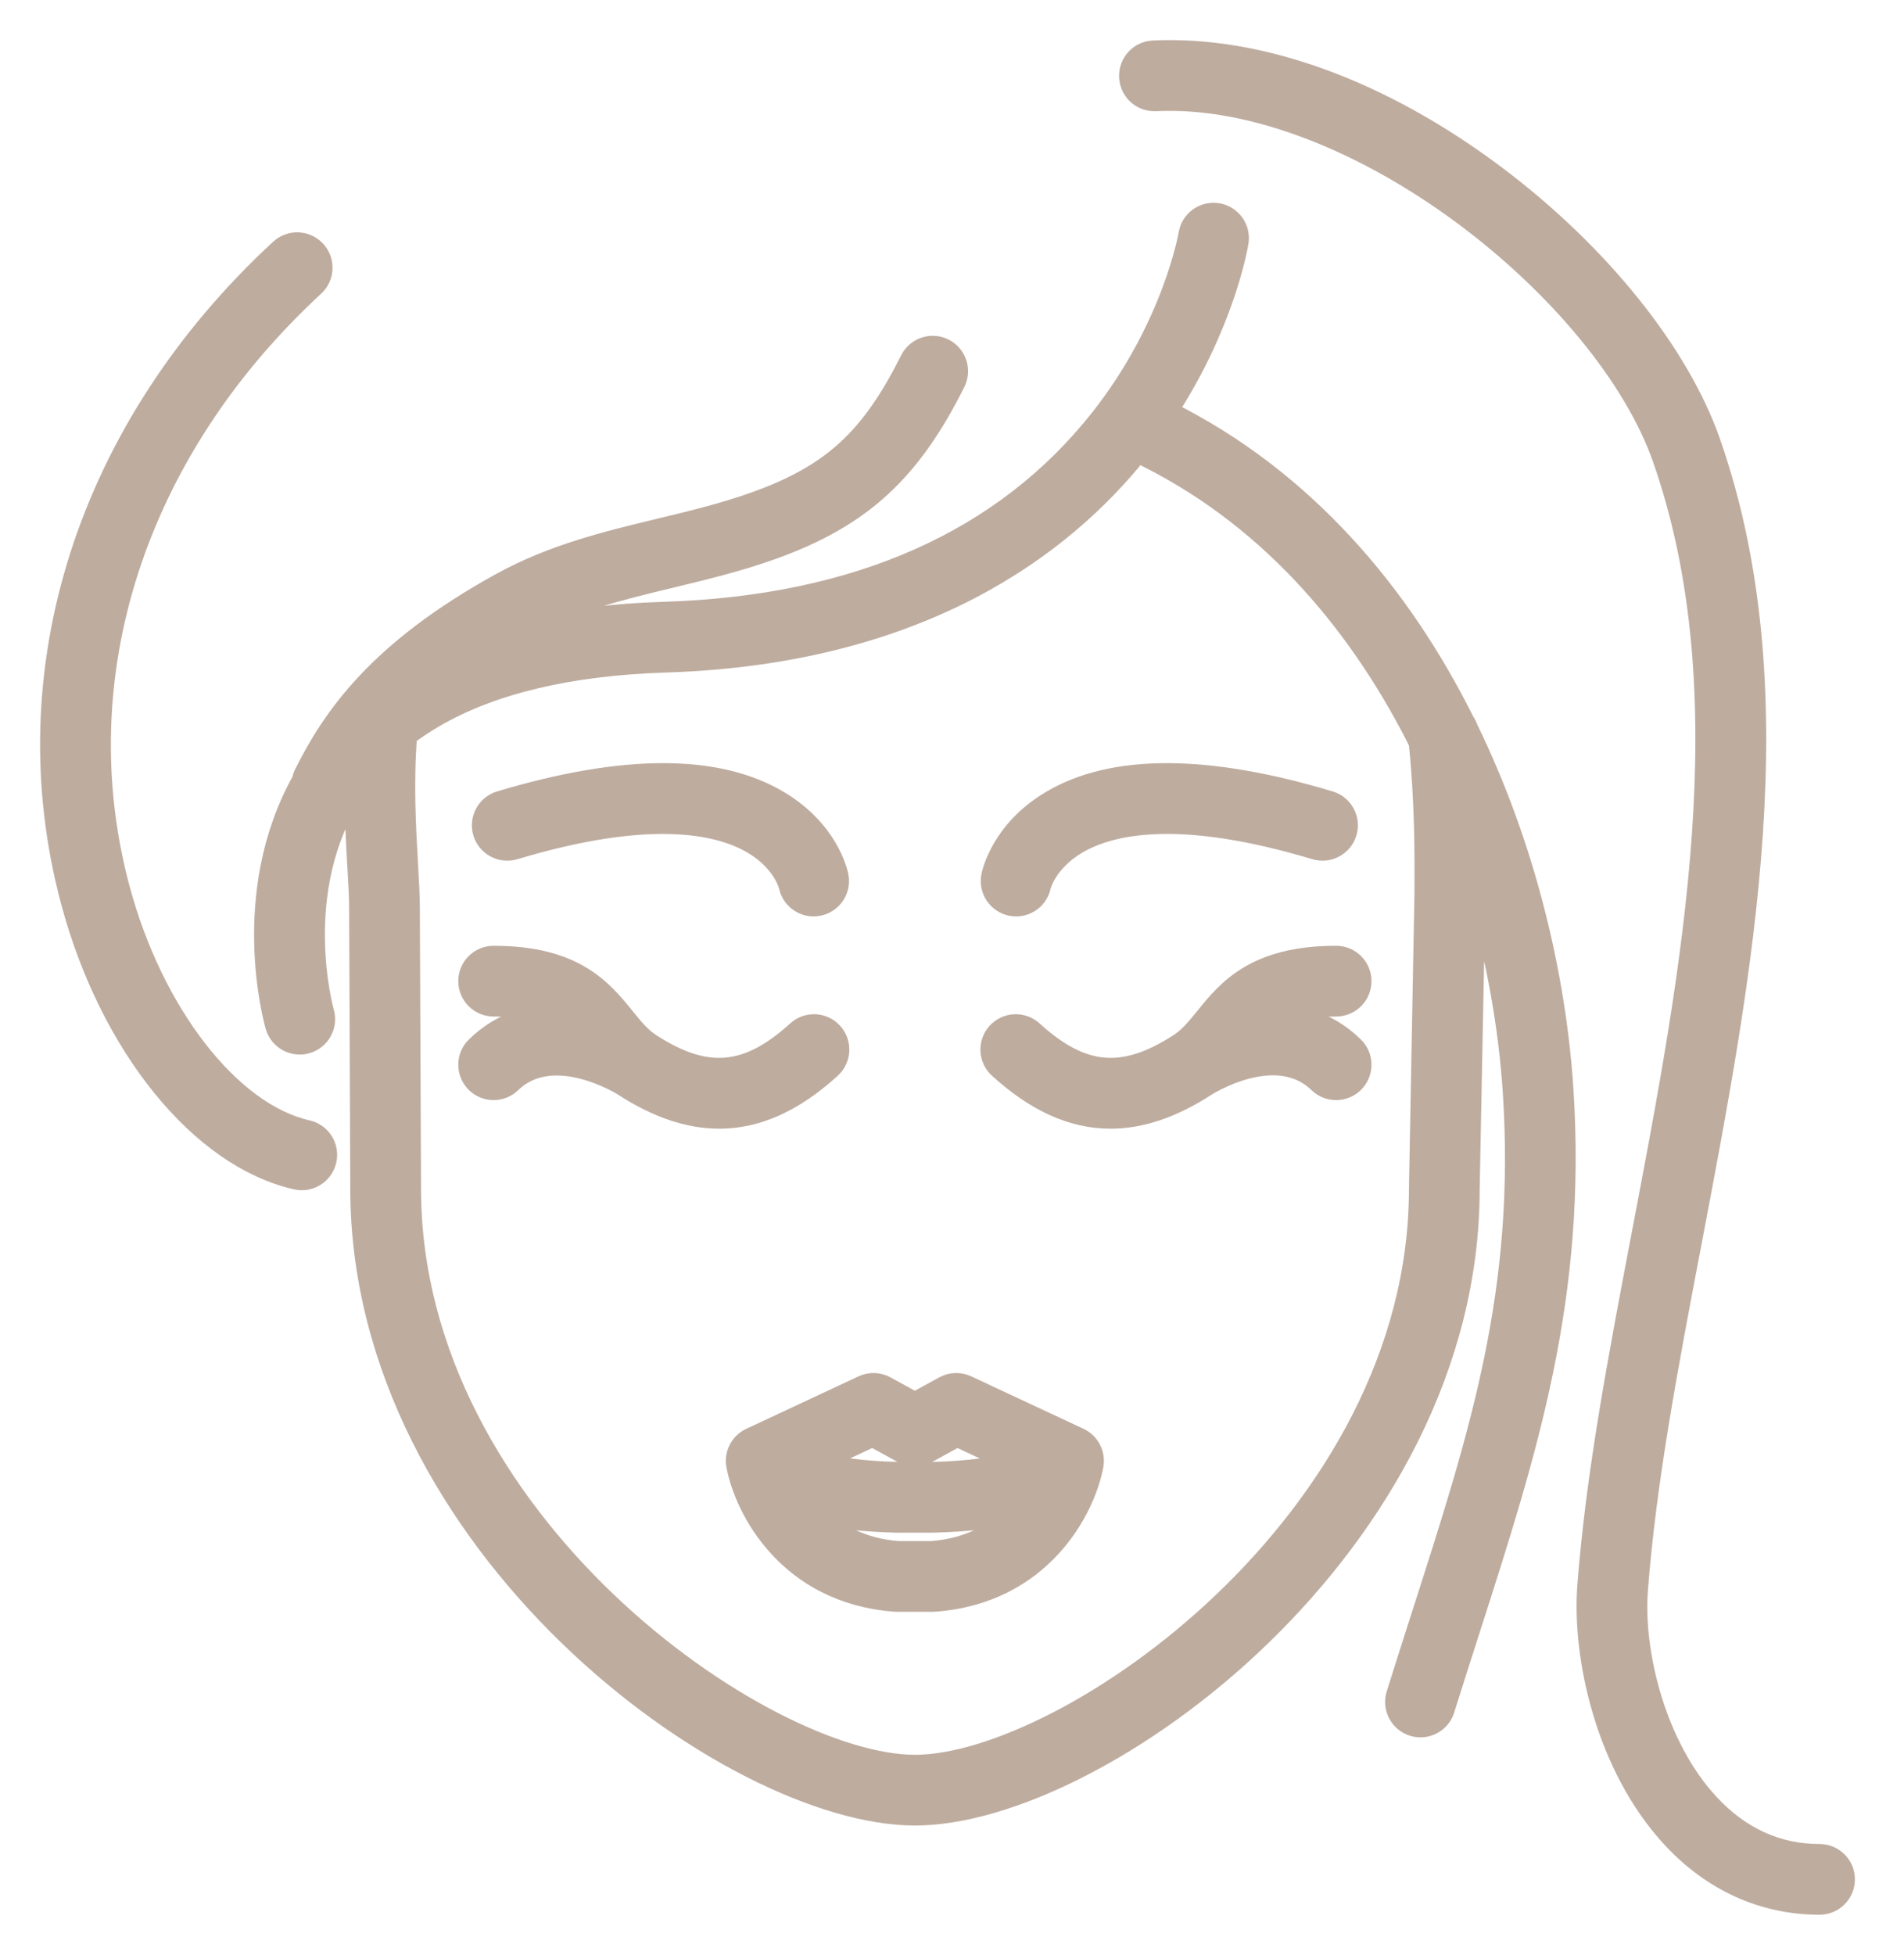 <svg width="38" height="39" viewBox="0 0 38 39" fill="none" xmlns="http://www.w3.org/2000/svg">
<path d="M21.54 28.687L19.299 27.64C19.153 27.572 18.983 27.577 18.842 27.655L18.259 27.974L17.676 27.655C17.535 27.577 17.365 27.572 17.219 27.64L14.979 28.687C14.77 28.784 14.653 29.01 14.695 29.237C14.857 30.11 15.728 31.801 17.871 31.955C17.883 31.956 17.895 31.956 17.907 31.956H18.611C18.623 31.956 18.635 31.956 18.647 31.955C20.79 31.801 21.662 30.11 21.823 29.237C21.865 29.01 21.748 28.784 21.54 28.687ZM17.415 28.665L18.016 28.994C18.168 29.077 18.351 29.077 18.502 28.994L19.103 28.665L20.197 29.176C19.846 29.269 19.339 29.349 18.611 29.366L17.919 29.366C17.185 29.349 16.675 29.268 16.322 29.175L17.415 28.665ZM18.592 30.945H17.926C17.16 30.886 16.649 30.569 16.311 30.212C16.727 30.299 17.25 30.363 17.907 30.378L18.623 30.377C19.28 30.362 19.802 30.299 20.217 30.21C19.88 30.568 19.368 30.885 18.592 30.945Z" fill="#BEAC9F" stroke="#BEAC9F" stroke-width="0.4"/>
<path d="M16.619 20.599C16.431 20.393 16.111 20.378 15.905 20.566C14.915 21.466 14.097 21.537 12.987 20.818C12.788 20.689 12.639 20.506 12.468 20.294C12.024 19.748 11.473 19.069 9.852 19.069C9.573 19.069 9.346 19.295 9.346 19.574C9.346 19.854 9.573 20.08 9.852 20.08C10.313 20.08 10.636 20.142 10.885 20.247C10.417 20.286 9.932 20.459 9.499 20.88C9.299 21.074 9.295 21.394 9.489 21.595C9.684 21.795 10.004 21.799 10.204 21.605C11.041 20.792 12.42 21.656 12.438 21.667C12.439 21.668 12.439 21.668 12.439 21.668C13.108 22.101 13.741 22.318 14.355 22.318C15.116 22.318 15.849 21.984 16.585 21.314C16.792 21.126 16.807 20.806 16.619 20.599Z" fill="#BEAC9F" stroke="#BEAC9F" stroke-width="0.4"/>
<path d="M10.269 16.95C12.957 16.143 14.327 16.438 15.002 16.827C15.611 17.178 15.736 17.651 15.744 17.684C15.795 17.92 16.005 18.083 16.238 18.083C16.271 18.083 16.305 18.08 16.338 18.073C16.612 18.018 16.789 17.752 16.735 17.478C16.716 17.386 16.527 16.563 15.555 15.98C14.324 15.24 12.447 15.24 9.978 15.981C9.711 16.061 9.559 16.343 9.639 16.611C9.719 16.878 10.002 17.03 10.269 16.95Z" fill="#BEAC9F" stroke="#BEAC9F" stroke-width="0.4"/>
<path d="M27.172 19.574C27.172 19.295 26.946 19.069 26.666 19.069C25.046 19.069 24.494 19.748 24.051 20.294C23.879 20.506 23.731 20.689 23.531 20.818C22.421 21.537 21.603 21.466 20.614 20.566C20.407 20.378 20.087 20.393 19.899 20.599C19.711 20.806 19.726 21.126 19.933 21.314C20.67 21.984 21.402 22.318 22.163 22.318C22.778 22.318 23.412 22.1 24.081 21.666C24.095 21.658 25.469 20.783 26.314 21.605C26.514 21.799 26.834 21.795 27.029 21.595C27.224 21.394 27.219 21.074 27.019 20.88C26.587 20.459 26.102 20.286 25.633 20.247C25.882 20.142 26.205 20.08 26.666 20.08C26.946 20.08 27.172 19.854 27.172 19.574Z" fill="#BEAC9F" stroke="#BEAC9F" stroke-width="0.4"/>
<path d="M20.18 18.073C20.214 18.08 20.247 18.083 20.28 18.083C20.516 18.083 20.727 17.917 20.775 17.676C20.776 17.672 20.894 17.201 21.484 16.847C22.155 16.443 23.528 16.133 26.25 16.95C26.517 17.03 26.799 16.878 26.879 16.611C26.959 16.343 26.808 16.061 26.54 15.981C24.071 15.24 22.194 15.24 20.963 15.98C19.991 16.563 19.802 17.386 19.784 17.478C19.729 17.752 19.907 18.018 20.18 18.073Z" fill="#BEAC9F" stroke="#BEAC9F" stroke-width="0.4"/>
<path d="M36.314 36.989C35.47 36.989 34.728 36.65 34.109 35.981C33.05 34.839 32.593 32.973 32.689 31.72C32.854 29.557 33.294 27.244 33.761 24.794C34.794 19.369 35.863 13.76 34.137 8.819C33.513 7.034 31.911 5.044 29.851 3.498C27.576 1.79 25.148 0.906 23.016 1.008C22.737 1.021 22.521 1.258 22.535 1.537C22.548 1.816 22.784 2.032 23.064 2.018C27.035 1.827 32.028 5.849 33.182 9.153C34.819 13.837 33.776 19.311 32.767 24.605C32.295 27.083 31.849 29.424 31.68 31.643C31.572 33.07 32.053 35.251 33.367 36.669C34.174 37.54 35.193 38 36.314 38C36.594 38 36.82 37.774 36.82 37.494C36.82 37.215 36.594 36.989 36.314 36.989Z" fill="#BEAC9F" stroke="#BEAC9F" stroke-width="0.4"/>
<path d="M6.134 22.547C4.598 22.201 3.059 20.218 2.391 17.725C1.257 13.494 2.708 9.003 6.274 5.712C6.479 5.523 6.492 5.203 6.302 4.998C6.113 4.793 5.793 4.78 5.588 4.969C1.741 8.52 0.181 13.386 1.414 17.987C2.187 20.872 3.995 23.101 5.912 23.533C5.949 23.542 5.986 23.546 6.023 23.546C6.254 23.546 6.463 23.386 6.516 23.151C6.578 22.879 6.406 22.608 6.134 22.547Z" fill="#BEAC9F" stroke="#BEAC9F" stroke-width="0.4"/>
<path d="M29.292 14.52C29.277 14.472 29.253 14.429 29.226 14.389C27.959 11.852 26.036 9.556 23.307 8.201C24.448 6.448 24.707 4.904 24.719 4.831C24.764 4.556 24.576 4.297 24.301 4.252C24.026 4.208 23.766 4.394 23.721 4.67C23.718 4.688 23.403 6.514 21.963 8.342C20.039 10.783 17.111 12.083 13.261 12.206C12.197 12.239 11.237 12.363 10.378 12.574C10.414 12.553 10.448 12.533 10.485 12.513C11.4 12.009 12.372 11.775 13.402 11.527C14.068 11.366 14.757 11.2 15.438 10.954C17.19 10.32 18.173 9.42 19.067 7.632C19.192 7.382 19.091 7.078 18.841 6.953C18.591 6.828 18.288 6.93 18.163 7.18C17.381 8.743 16.607 9.456 15.094 10.003C14.466 10.23 13.804 10.389 13.165 10.543C12.116 10.796 11.031 11.057 9.997 11.627C7.538 12.98 6.631 14.313 6.068 15.439C6.047 15.481 6.035 15.525 6.026 15.569C4.758 17.832 5.463 20.359 5.496 20.474C5.56 20.695 5.762 20.839 5.982 20.839C6.028 20.839 6.076 20.833 6.123 20.819C6.391 20.741 6.546 20.461 6.468 20.193C6.461 20.168 5.783 17.746 7.076 15.787C7.079 16.349 7.108 16.866 7.133 17.296C7.152 17.622 7.168 17.902 7.168 18.119L7.191 23.717C7.191 30.814 14.569 36.22 18.261 36.22C21.953 36.22 29.331 30.814 29.331 23.727L29.441 18.116L29.442 17.819C29.442 17.774 29.442 17.723 29.442 17.675C29.866 19.092 30.108 20.501 30.192 21.777C30.452 25.743 29.541 28.58 28.386 32.173C28.217 32.7 28.043 33.242 27.867 33.804C27.784 34.071 27.932 34.354 28.199 34.438C28.249 34.453 28.3 34.461 28.35 34.461C28.565 34.461 28.765 34.322 28.832 34.106C29.007 33.547 29.18 33.007 29.349 32.482C30.489 28.933 31.474 25.869 31.201 21.711C31.055 19.5 30.46 16.909 29.292 14.52ZM28.43 17.815L28.32 23.716C28.32 30.356 21.262 35.209 18.261 35.209C15.261 35.209 8.203 30.356 8.203 23.714L8.179 18.116C8.179 17.873 8.162 17.579 8.143 17.238C8.101 16.51 8.051 15.622 8.124 14.677C8.297 14.546 8.483 14.423 8.679 14.309C9.824 13.646 11.365 13.278 13.293 13.217C18.409 13.054 21.227 10.876 22.706 9.032C25.236 10.238 27.035 12.326 28.238 14.662C28.264 14.715 28.29 14.767 28.316 14.82C28.438 15.999 28.434 17.088 28.43 17.815Z" fill="#BEAC9F" stroke="#BEAC9F" stroke-width="0.4"/>
</svg>
